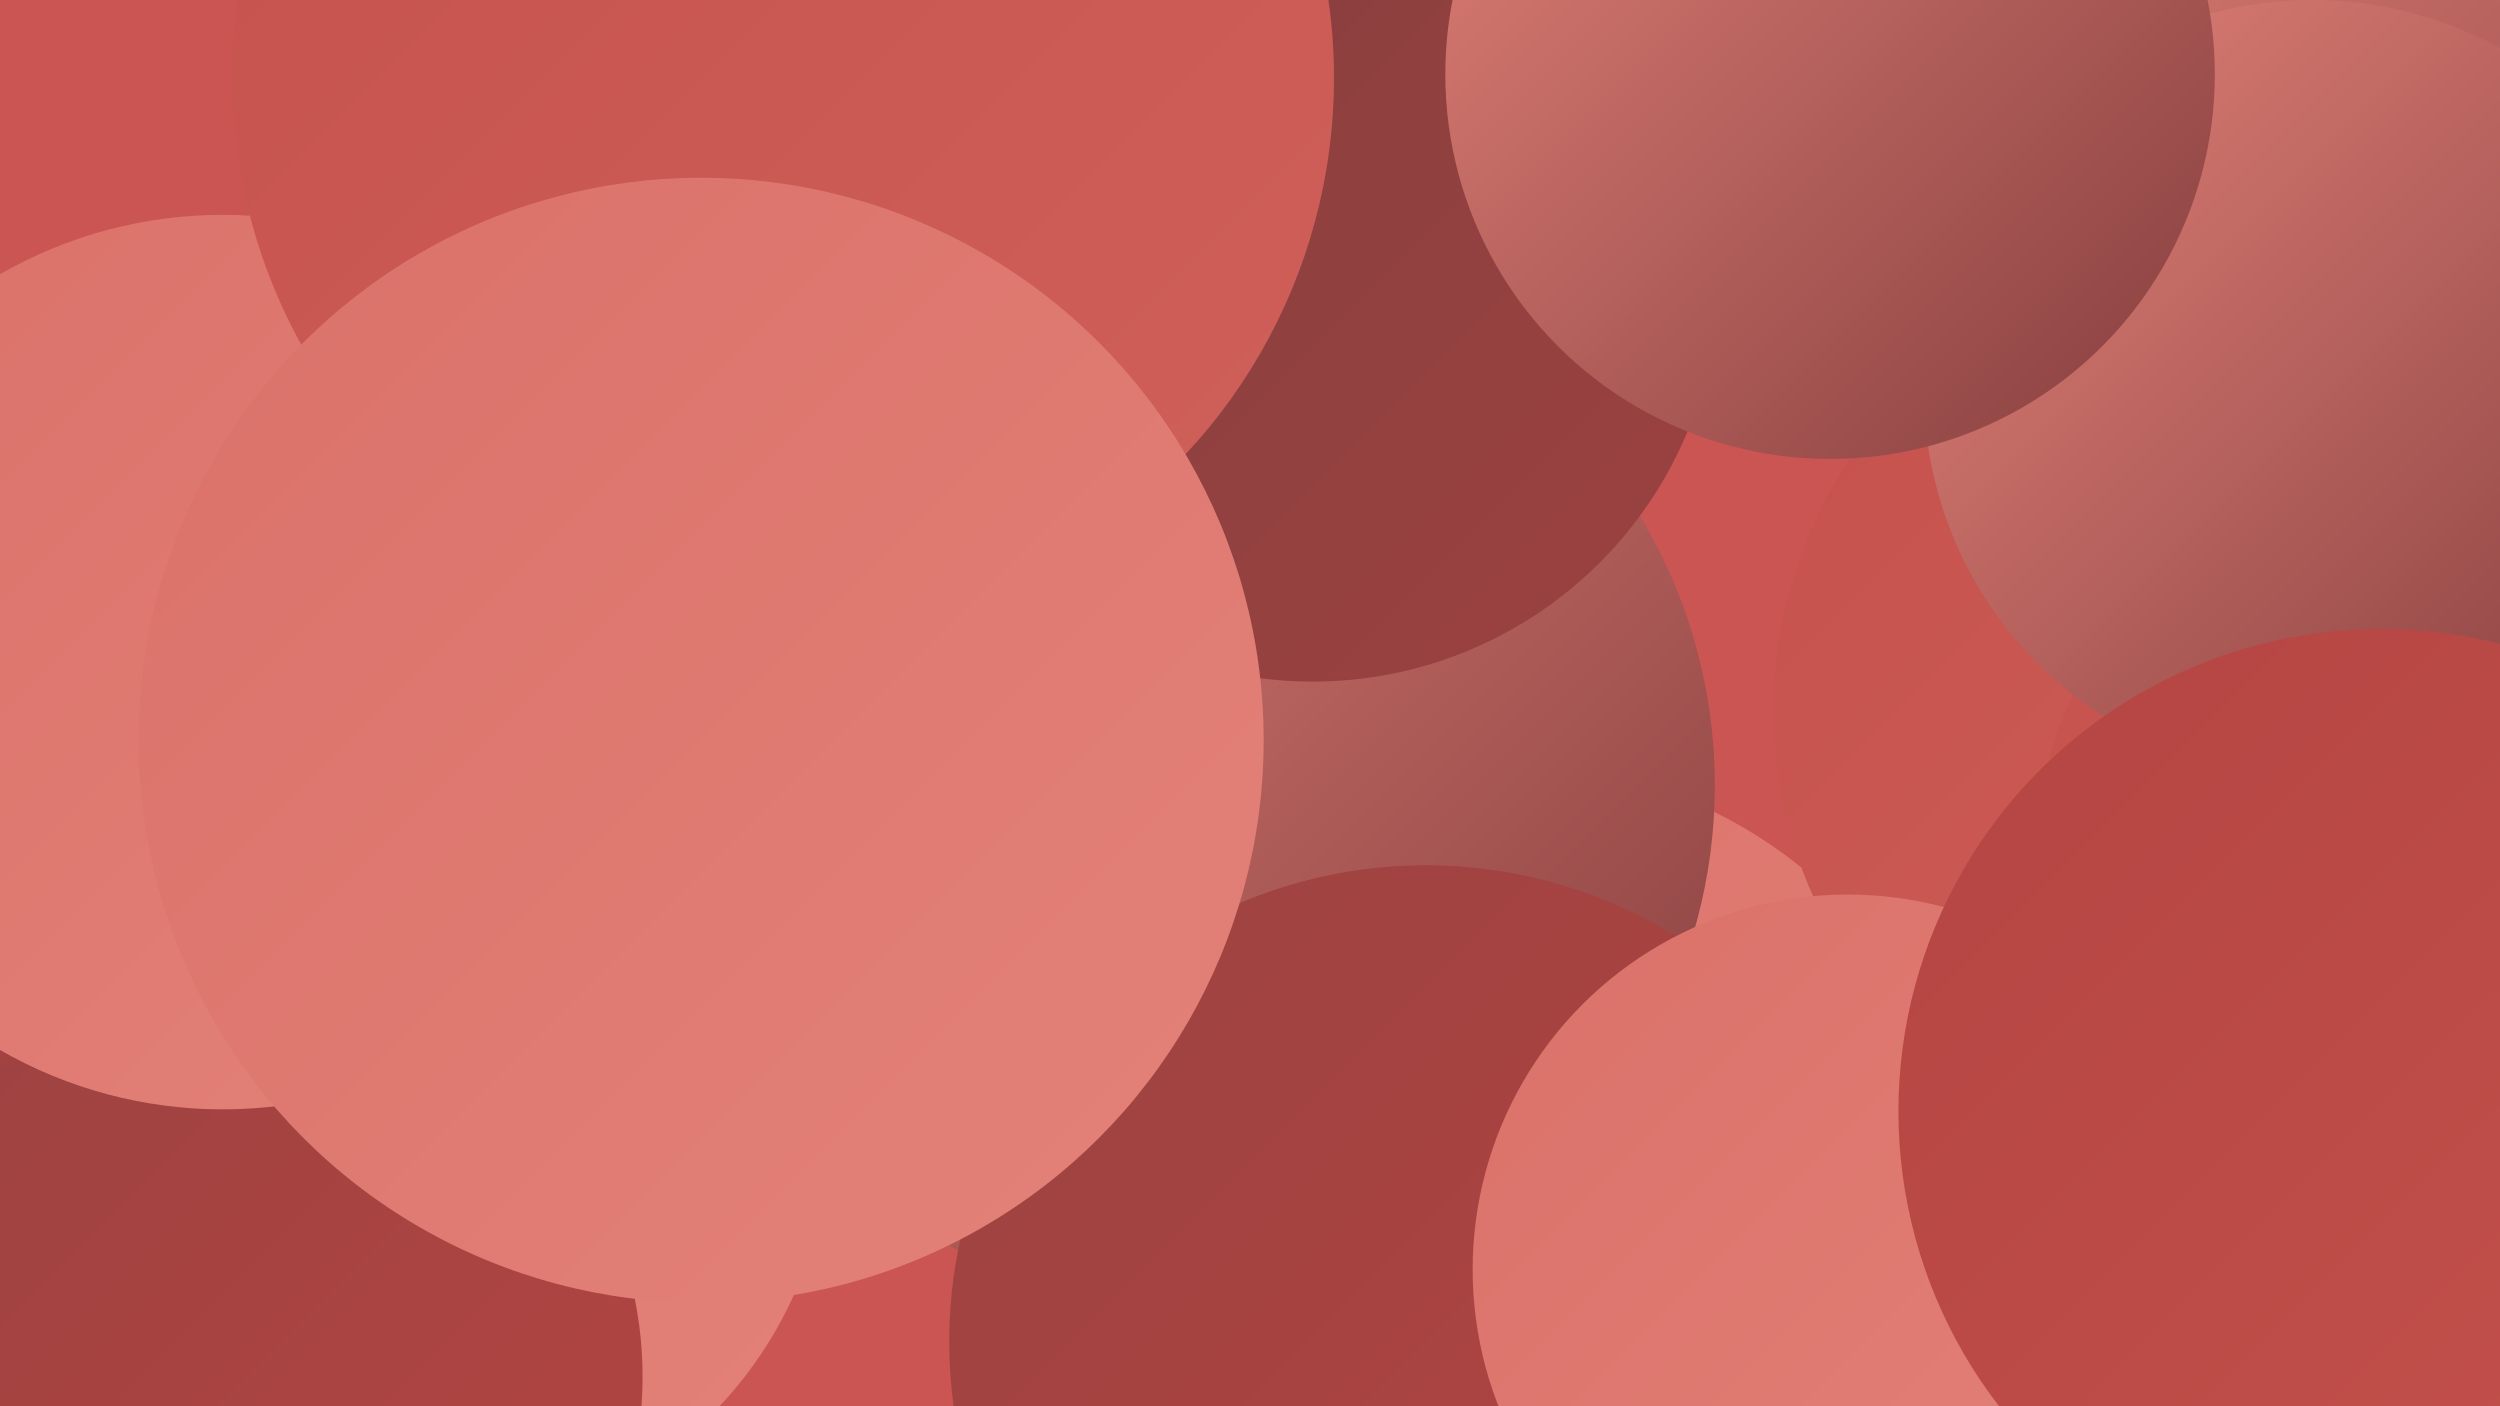 <?xml version="1.0" encoding="UTF-8"?><svg width="1280" height="720" xmlns="http://www.w3.org/2000/svg"><defs><linearGradient id="grad0" x1="0%" y1="0%" x2="100%" y2="100%"><stop offset="0%" style="stop-color:#853e3e;stop-opacity:1" /><stop offset="100%" style="stop-color:#9c4241;stop-opacity:1" /></linearGradient><linearGradient id="grad1" x1="0%" y1="0%" x2="100%" y2="100%"><stop offset="0%" style="stop-color:#9c4241;stop-opacity:1" /><stop offset="100%" style="stop-color:#b44542;stop-opacity:1" /></linearGradient><linearGradient id="grad2" x1="0%" y1="0%" x2="100%" y2="100%"><stop offset="0%" style="stop-color:#b44542;stop-opacity:1" /><stop offset="100%" style="stop-color:#c5514c;stop-opacity:1" /></linearGradient><linearGradient id="grad3" x1="0%" y1="0%" x2="100%" y2="100%"><stop offset="0%" style="stop-color:#c5514c;stop-opacity:1" /><stop offset="100%" style="stop-color:#d0605a;stop-opacity:1" /></linearGradient><linearGradient id="grad4" x1="0%" y1="0%" x2="100%" y2="100%"><stop offset="0%" style="stop-color:#d0605a;stop-opacity:1" /><stop offset="100%" style="stop-color:#da7169;stop-opacity:1" /></linearGradient><linearGradient id="grad5" x1="0%" y1="0%" x2="100%" y2="100%"><stop offset="0%" style="stop-color:#da7169;stop-opacity:1" /><stop offset="100%" style="stop-color:#e38279;stop-opacity:1" /></linearGradient><linearGradient id="grad6" x1="0%" y1="0%" x2="100%" y2="100%"><stop offset="0%" style="stop-color:#e38279;stop-opacity:1" /><stop offset="100%" style="stop-color:#853e3e;stop-opacity:1" /></linearGradient></defs><rect width="1280" height="720" fill="#cb5553" /><circle cx="775" cy="626" r="234" fill="url(#grad5)" /><circle cx="188" cy="374" r="216" fill="url(#grad0)" /><circle cx="719" cy="45" r="203" fill="url(#grad6)" /><circle cx="1179" cy="149" r="222" fill="url(#grad6)" /><circle cx="557" cy="366" r="195" fill="url(#grad4)" /><circle cx="1140" cy="364" r="232" fill="url(#grad3)" /><circle cx="1251" cy="446" r="210" fill="url(#grad3)" /><circle cx="192" cy="540" r="222" fill="url(#grad1)" /><circle cx="1184" cy="199" r="199" fill="url(#grad6)" /><circle cx="611" cy="402" r="267" fill="url(#grad6)" /><circle cx="216" cy="577" r="209" fill="url(#grad5)" /><circle cx="672" cy="141" r="208" fill="url(#grad0)" /><circle cx="126" cy="705" r="203" fill="url(#grad1)" /><circle cx="730" cy="687" r="244" fill="url(#grad1)" /><circle cx="114" cy="339" r="229" fill="url(#grad5)" /><circle cx="946" cy="650" r="192" fill="url(#grad5)" /><circle cx="401" cy="40" r="282" fill="url(#grad3)" /><circle cx="1219" cy="569" r="247" fill="url(#grad2)" /><circle cx="937" cy="38" r="197" fill="url(#grad6)" /><circle cx="359" cy="379" r="288" fill="url(#grad5)" /></svg>